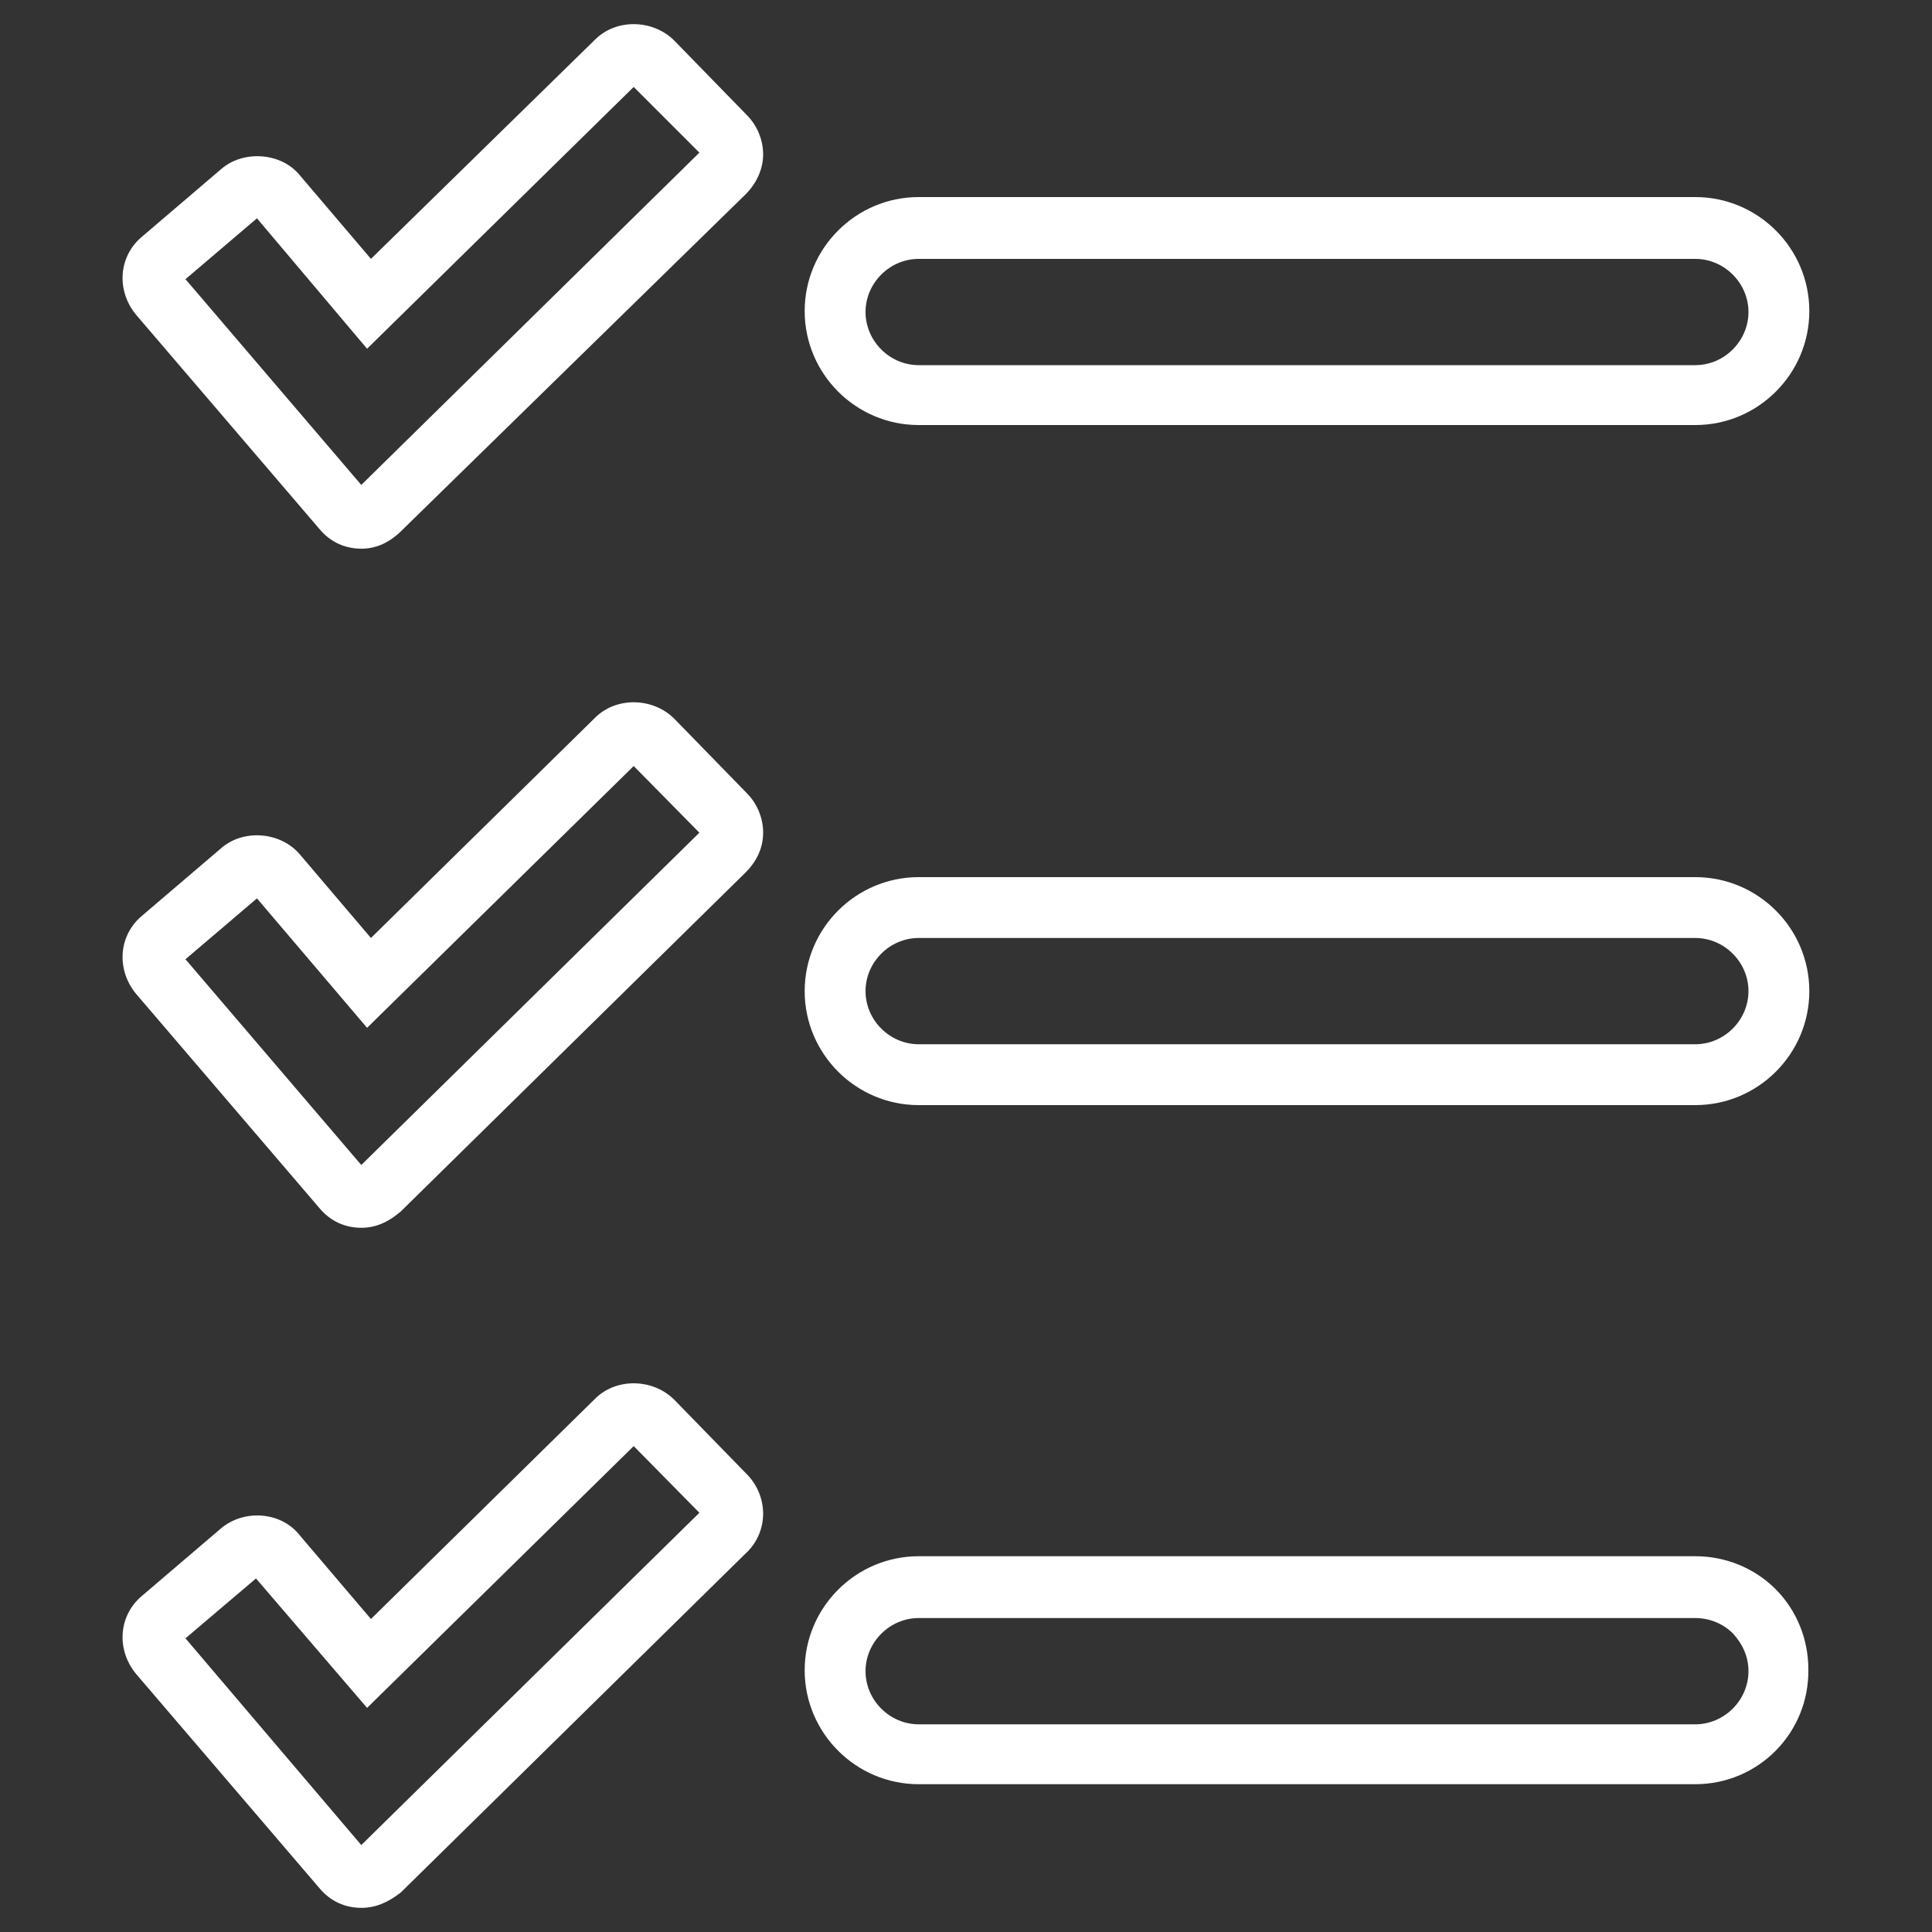 <?xml version="1.0" encoding="utf-8"?>
<!-- Generator: Adobe Illustrator 21.1.0, SVG Export Plug-In . SVG Version: 6.00 Build 0)  -->
<svg version="1.1" id="Calque_1" xmlns="http://www.w3.org/2000/svg" xmlns:xlink="http://www.w3.org/1999/xlink" x="0px" y="0px"
	 viewBox="0 0 200 200" style="enable-background:new 0 0 200 200;" xml:space="preserve">
<rect x="0" y="0" width="200" height="200" fill="#333333" stroke="none"/>
<style type="text/css">
	.st0{fill:#FFFFFF;}
</style>
<g>
	<path class="st0" d="M37.4,56.8c-1.7,0-3.2-0.7-4.3-2L14.1,32.6c-1-1.2-1.5-2.7-1.4-4.2c0.1-1.5,0.8-2.9,2-3.9l8.2-7
		c2.3-2,6.2-1.7,8.1,0.6l7.4,8.7L61.6,4.1c2.2-2.2,6-2.1,8.2,0.1l7.5,7.7c1.1,1.1,1.7,2.6,1.7,4.1c0,1.5-0.7,3-1.8,4.1L41.4,55.1
		C40.1,56.3,38.8,56.8,37.4,56.8z M37.7,50.6L37.7,50.6L37.7,50.6L37.7,50.6z M19.2,28.9l18.2,21.3l35-34.4L65.6,9L38,36.1
		L26.6,22.6L19.2,28.9z"/>
	<path class="st0" d="M175.5,44H95.1c-6.5,0-11.8-5.3-11.8-11.8s5.3-11.8,11.8-11.8h80.4c6.5,0,11.8,5.3,11.8,11.8S182,44,175.5,44z
		 M95.1,26.8c-3,0-5.5,2.5-5.5,5.5s2.5,5.5,5.5,5.5h80.4c3,0,5.5-2.5,5.5-5.5s-2.5-5.5-5.5-5.5H95.1z"/>
	<path class="st0" d="M37.4,127.1c-1.7,0-3.2-0.7-4.3-2l-19-22.2c-1-1.2-1.5-2.7-1.4-4.2c0.1-1.5,0.8-2.9,2-3.9l8.2-7
		c2.3-2,6.1-1.7,8.1,0.6l7.4,8.7l23.2-22.8c2.2-2.2,6-2.1,8.2,0.1l7.5,7.7c1.1,1.1,1.7,2.6,1.7,4.1c0,1.6-0.7,3-1.8,4.1l-35.7,35.1
		C40.1,126.6,38.8,127.1,37.4,127.1z M37.7,121L37.7,121L37.7,121L37.7,121z M19.2,99.3l18.2,21.3l35-34.4l-6.8-6.9L38,106.4
		L26.6,93L19.2,99.3z"/>
	<path class="st0" d="M175.5,114.4H95.1c-6.5,0-11.8-5.3-11.8-11.8c0-6.5,5.3-11.8,11.8-11.8h80.4c6.5,0,11.8,5.3,11.8,11.8
		C187.3,109.1,182,114.4,175.5,114.4z M95.1,97.1c-3,0-5.5,2.5-5.5,5.5s2.5,5.5,5.5,5.5h80.4c3,0,5.5-2.5,5.5-5.5s-2.5-5.5-5.5-5.5
		H95.1z"/>
	<path class="st0" d="M37.4,197.5c-1.7,0-3.2-0.7-4.3-2l-19-22.2c-1-1.2-1.5-2.7-1.4-4.2c0.1-1.5,0.8-2.9,2-3.9l8.2-7
		c2.4-2,6.2-1.7,8.1,0.7l7.4,8.7l23.2-22.8c2.2-2.2,6-2.1,8.2,0.1l7.5,7.7c1.1,1.1,1.7,2.6,1.7,4.1c0,1.6-0.7,3.1-1.8,4.1
		l-35.7,35.1C40.1,197,38.8,197.5,37.4,197.5z M37.7,191.4L37.7,191.4L37.7,191.4L37.7,191.4z M19.2,169.6L37.4,191l35-34.4
		l-6.8-6.9L38,176.8l-11.5-13.4L19.2,169.6z"/>
	<path class="st0" d="M175.5,184.7H95.1c-6.5,0-11.8-5.3-11.8-11.8c0-6.5,5.3-11.8,11.8-11.8h80.4c0,0,0,0,0,0
		c3.1,0,6.1,1.2,8.3,3.4c2.2,2.2,3.4,5.2,3.4,8.3C187.3,179.4,182,184.7,175.5,184.7z M95.1,167.5c-3,0-5.5,2.5-5.5,5.5
		c0,3,2.5,5.5,5.5,5.5h80.4c3,0,5.5-2.5,5.5-5.5c0-1.5-0.6-2.8-1.6-3.9c-1-1-2.4-1.6-3.9-1.6c0,0,0,0,0,0H95.1z"/>
</g>
</svg>
